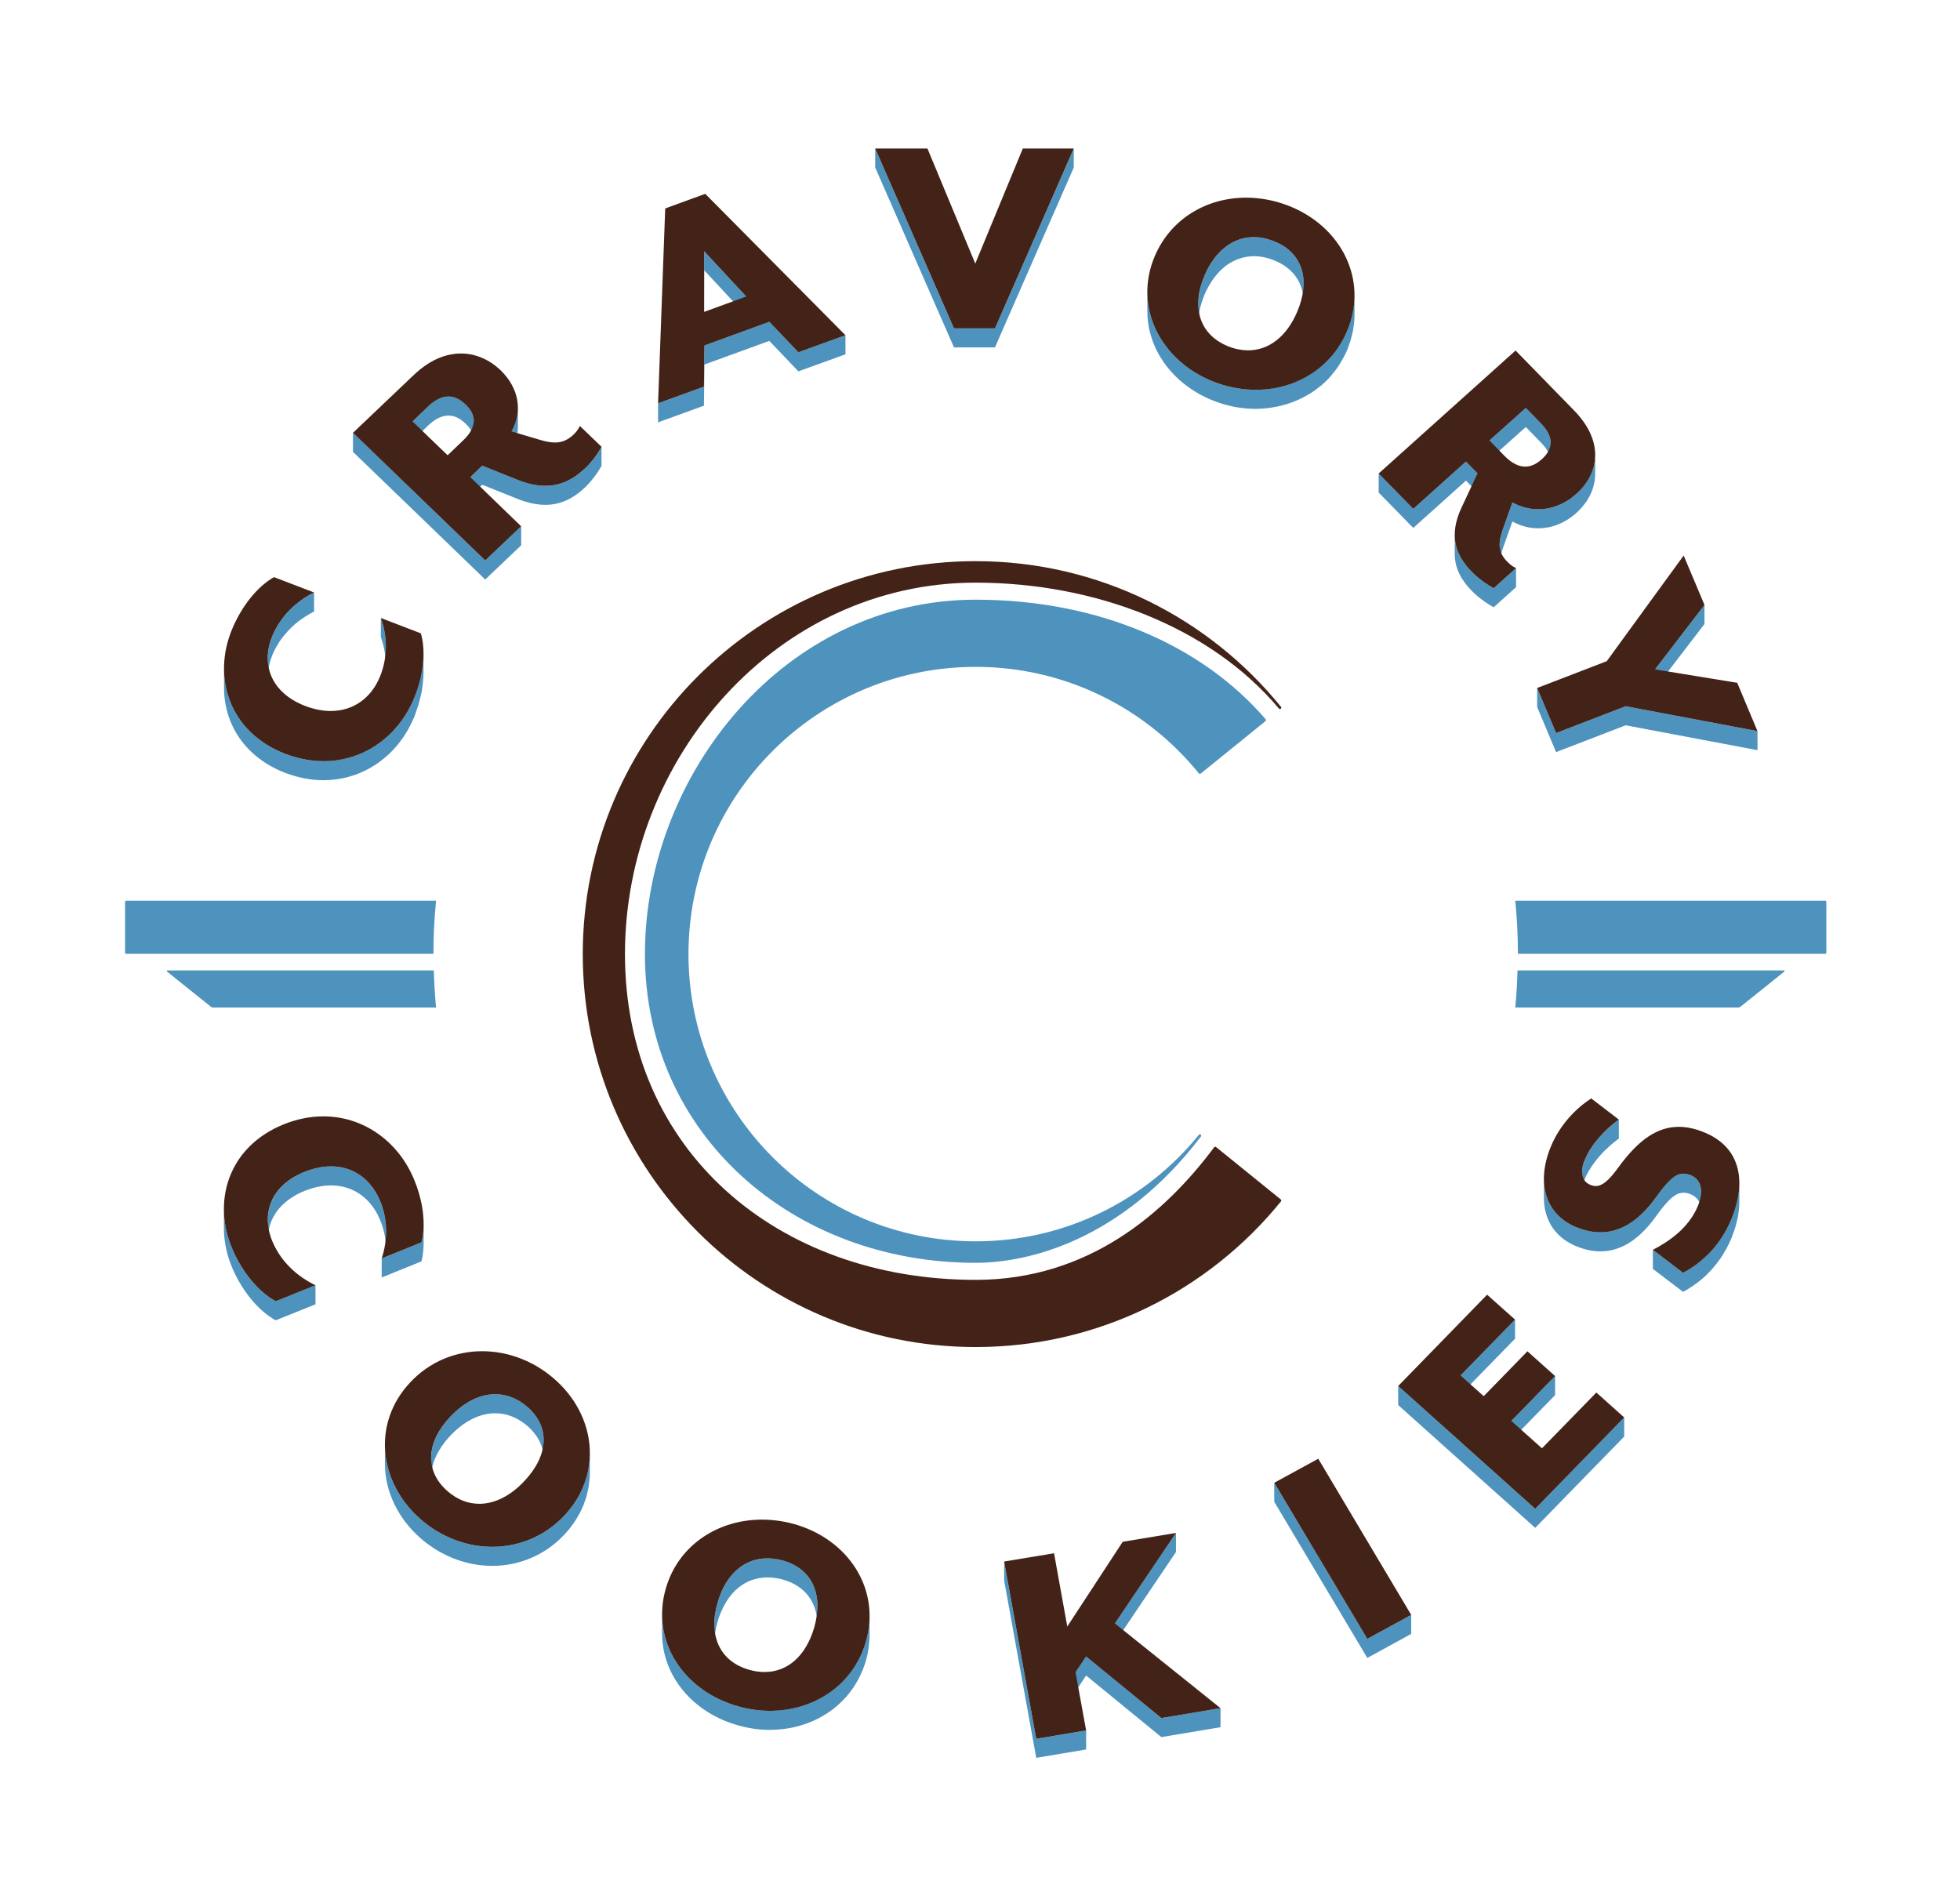 <svg width="258" height="250" viewBox="0 0 258 250" fill="none" xmlns="http://www.w3.org/2000/svg">
<path d="M199.753 127.73C199.704 129.371 199.617 131.001 199.46 132.612H228.803C228.911 132.612 229.015 132.577 229.1 132.51C229.977 131.82 234.882 127.877 234.882 127.877C234.937 127.822 234.899 127.73 234.822 127.73H199.753ZM57.4 118.55H16.604C16.525 118.55 16.461 118.613 16.461 118.693V125.402C16.461 125.482 16.525 125.546 16.604 125.546H57.053C57.054 123.185 57.175 120.852 57.4 118.55ZM240.259 118.55H199.46C199.685 120.852 199.805 123.185 199.807 125.546H240.259C240.339 125.546 240.403 125.482 240.403 125.402V118.693C240.403 118.613 240.339 118.55 240.259 118.55ZM57.4 132.612H28.061C27.953 132.612 27.849 132.577 27.763 132.51C26.887 131.82 21.981 127.877 21.981 127.877C21.927 127.822 21.966 127.73 22.042 127.73H57.106C57.155 129.371 57.243 131.001 57.4 132.612Z" fill="#4E93BE"/>
<path d="M158.082 149.592C147.677 163.23 135.417 166.217 128.431 166.217C104.264 166.217 84.895 149.247 84.895 125.581C84.895 101.915 103.312 78.931 128.431 78.931C144.399 78.931 158.147 84.827 166.604 94.67C166.664 94.746 166.653 94.857 166.576 94.919L158.056 101.819C157.979 101.88 157.868 101.869 157.807 101.792C150.876 93.244 140.294 87.775 128.431 87.775C107.552 87.775 90.626 104.701 90.626 125.581C90.626 146.46 107.552 163.385 128.431 163.385C140.294 163.385 150.876 157.918 157.808 149.369C157.868 149.293 157.981 149.281 158.056 149.343C158.132 149.404 158.144 149.516 158.082 149.592Z" fill="#4E93BE"/>
<path d="M168.594 157.876C168.669 157.938 168.682 158.049 168.62 158.125C159.137 169.82 144.66 177.301 128.431 177.301C99.867 177.301 76.711 154.145 76.711 125.581C76.711 97.017 99.867 73.86 128.431 73.86C144.66 73.86 159.137 81.341 168.62 93.037C168.682 93.112 168.669 93.224 168.594 93.285C168.518 93.347 168.406 93.335 168.344 93.259C159.336 82.514 144.076 76.69 128.431 76.69C102.253 76.69 82.266 99.788 82.266 125.581C82.266 151.373 102.253 168.458 128.431 168.458C143.303 168.458 153.407 159.615 159.824 151.003C159.886 150.927 159.997 150.915 160.073 150.976L168.594 157.876Z" fill="#432317"/>
<path d="M213.996 92.957L204.834 96.487L202.34 90.555V93.063L204.834 98.994L213.996 95.465L231.342 98.737V96.229L213.996 92.957ZM224.366 79.626L217.859 88.106V90.613L224.366 82.133V79.626ZM193.761 75.288C192.37 73.876 191.49 72.309 191.49 70.392V72.9C191.49 74.816 192.37 76.384 193.761 77.796C194.465 78.519 195.564 79.364 196.624 79.927L199.563 77.281V74.774L196.624 77.42C195.564 76.856 194.465 76.011 193.761 75.288ZM209.55 62.121C209.512 62.217 209.468 62.311 209.427 62.406C209.372 62.529 209.318 62.653 209.255 62.772C209.203 62.874 209.145 62.971 209.088 63.07C209.021 63.187 208.952 63.303 208.878 63.417C208.826 63.494 208.77 63.569 208.716 63.646C208.589 63.823 208.454 63.997 208.31 64.166C208.254 64.233 208.199 64.3 208.14 64.365C207.94 64.587 207.728 64.804 207.501 65.007C206.021 66.331 204.266 67.029 202.49 67.029C201.619 67.029 200.755 66.863 199.915 66.528C199.634 66.416 199.357 66.285 199.081 66.134L197.785 69.774C197.649 70.165 197.554 70.52 197.49 70.852C197.486 70.87 197.476 70.892 197.473 70.909C197.423 71.182 197.398 71.439 197.398 71.68V74.188C197.398 73.93 197.432 73.653 197.49 73.359C197.554 73.027 197.649 72.674 197.785 72.281L199.081 68.642C200.181 69.243 201.328 69.536 202.49 69.536C204.266 69.536 206.021 68.838 207.501 67.514C207.728 67.311 207.938 67.095 208.14 66.872C208.199 66.808 208.254 66.741 208.311 66.674C208.454 66.505 208.589 66.332 208.716 66.154C208.748 66.108 208.787 66.067 208.818 66.022C208.84 65.99 208.856 65.956 208.878 65.924C208.952 65.811 209.021 65.694 209.088 65.578C209.145 65.479 209.203 65.381 209.255 65.281C209.318 65.16 209.372 65.037 209.427 64.914C209.461 64.835 209.504 64.761 209.534 64.683C209.541 64.665 209.543 64.646 209.55 64.63C209.68 64.293 209.778 63.947 209.849 63.591C209.856 63.556 209.873 63.524 209.879 63.49C209.886 63.45 209.883 63.407 209.89 63.369C209.942 63.047 209.98 62.72 209.98 62.385V59.878C209.98 60.213 209.942 60.539 209.89 60.861C209.878 60.935 209.864 61.01 209.849 61.084C209.778 61.439 209.68 61.786 209.55 62.121ZM192.97 63.262L194.488 64.819V62.311L192.97 60.754L186.033 66.979L181.476 62.324V64.831L186.033 69.487L192.97 63.262ZM202.809 58.214C203.472 58.894 203.874 59.54 204.034 60.156C204.088 60.362 204.114 60.564 204.114 60.764V58.255C204.114 57.459 203.691 56.613 202.809 55.706L200.846 53.697L196.069 57.974V60.481L200.846 56.204L202.809 58.214ZM37.576 101.739C39.304 102.388 40.983 102.695 42.6 102.695C43.089 102.695 43.568 102.658 44.042 102.603C44.136 102.592 44.231 102.583 44.325 102.569C44.779 102.507 45.226 102.421 45.665 102.31C45.745 102.29 45.823 102.265 45.903 102.243C46.316 102.129 46.722 101.997 47.117 101.843C47.163 101.825 47.21 101.811 47.255 101.792C47.674 101.623 48.078 101.426 48.475 101.213C48.559 101.168 48.642 101.122 48.726 101.075C49.114 100.854 49.494 100.617 49.857 100.357C49.905 100.323 49.951 100.284 49.998 100.249C50.336 100.001 50.659 99.735 50.971 99.454C51.027 99.404 51.085 99.356 51.139 99.305C51.466 99.001 51.776 98.677 52.073 98.339C52.136 98.267 52.197 98.194 52.258 98.121C52.554 97.769 52.839 97.406 53.1 97.021C53.103 97.017 53.107 97.013 53.109 97.009C53.122 96.99 53.133 96.969 53.145 96.95C53.367 96.621 53.571 96.278 53.766 95.928C53.819 95.832 53.87 95.738 53.921 95.641C54.121 95.261 54.31 94.874 54.477 94.472C54.517 94.377 54.556 94.281 54.595 94.185C54.667 94.005 54.717 93.823 54.782 93.642C54.886 93.355 54.991 93.07 55.078 92.781C55.148 92.549 55.203 92.318 55.261 92.086C55.334 91.802 55.407 91.519 55.463 91.236C55.477 91.165 55.501 91.093 55.513 91.023C55.557 90.789 55.58 90.558 55.611 90.326C55.631 90.177 55.658 90.026 55.673 89.878C55.721 89.421 55.75 88.971 55.75 88.534V86.026C55.75 86.464 55.721 86.915 55.673 87.37C55.658 87.519 55.631 87.669 55.611 87.819C55.57 88.121 55.523 88.422 55.463 88.727C55.407 89.011 55.334 89.293 55.261 89.579C55.203 89.811 55.148 90.041 55.078 90.273C54.991 90.562 54.885 90.848 54.782 91.134C54.682 91.412 54.592 91.691 54.477 91.966C54.31 92.366 54.121 92.753 53.921 93.133C53.87 93.23 53.819 93.325 53.766 93.42C53.572 93.769 53.367 94.111 53.147 94.441C53.13 94.464 53.117 94.49 53.1 94.514C52.839 94.898 52.554 95.262 52.258 95.614C52.197 95.686 52.136 95.76 52.073 95.831C51.776 96.169 51.466 96.493 51.14 96.797C51.085 96.848 51.027 96.897 50.97 96.947C50.659 97.227 50.336 97.492 49.999 97.74C49.951 97.776 49.905 97.815 49.856 97.85C49.493 98.11 49.114 98.347 48.726 98.568C48.643 98.614 48.559 98.66 48.475 98.706C48.078 98.919 47.673 99.115 47.255 99.285C47.21 99.303 47.163 99.317 47.117 99.335C46.722 99.49 46.316 99.622 45.903 99.735C45.823 99.757 45.745 99.782 45.665 99.802C45.227 99.913 44.779 99.999 44.325 100.062C44.231 100.075 44.136 100.085 44.042 100.095C43.568 100.15 43.089 100.187 42.6 100.187C40.983 100.187 39.304 99.881 37.576 99.232C32.151 97.15 29.488 92.709 29.488 87.993V90.501C29.488 95.217 32.151 99.657 37.576 101.739ZM35.381 87.765C35.408 87.627 35.445 87.487 35.48 87.347C35.509 87.235 35.535 87.123 35.568 87.011C35.611 86.868 35.664 86.726 35.716 86.583C35.763 86.453 35.805 86.321 35.859 86.189C35.996 85.861 36.149 85.546 36.316 85.24C36.358 85.16 36.409 85.091 36.454 85.012C36.583 84.79 36.712 84.567 36.855 84.355C37.113 83.975 37.4 83.623 37.699 83.284C37.773 83.199 37.849 83.115 37.926 83.033C38.23 82.708 38.545 82.394 38.881 82.108C38.883 82.108 38.884 82.107 38.886 82.104C39.225 81.817 39.583 81.558 39.947 81.313C40.037 81.251 40.128 81.192 40.219 81.134C40.586 80.901 40.959 80.68 41.341 80.491V77.984C40.959 78.173 40.586 78.394 40.219 78.627C40.127 78.684 40.037 78.743 39.947 78.805C39.583 79.049 39.225 79.309 38.886 79.597C38.884 79.598 38.883 79.601 38.881 79.602C38.545 79.888 38.23 80.2 37.925 80.527C37.848 80.608 37.774 80.691 37.699 80.775C37.4 81.115 37.113 81.468 36.854 81.849H36.853C36.716 82.052 36.593 82.266 36.47 82.479C36.42 82.565 36.364 82.645 36.316 82.731C36.149 83.037 35.996 83.354 35.859 83.682C35.842 83.723 35.825 83.765 35.809 83.807C35.773 83.896 35.748 83.985 35.716 84.074C35.664 84.218 35.612 84.361 35.568 84.503C35.535 84.616 35.509 84.727 35.48 84.84C35.445 84.979 35.408 85.119 35.381 85.259C35.374 85.289 35.364 85.321 35.358 85.353C35.351 85.391 35.354 85.427 35.348 85.465C35.283 85.85 35.241 86.234 35.241 86.612V89.119C35.241 88.742 35.283 88.358 35.348 87.972C35.359 87.904 35.367 87.835 35.381 87.765ZM50.79 87.615V85.107C50.79 83.793 50.549 82.513 50.131 81.342V83.849C50.549 85.022 50.79 86.3 50.79 87.615ZM68.601 71.779V69.272L63.872 73.768L46.464 56.968V59.476L63.872 76.276L68.601 71.779ZM78.5 59.885C78.322 60.139 78.136 60.384 77.947 60.619C77.881 60.698 77.816 60.778 77.751 60.855C77.513 61.134 77.272 61.398 77.044 61.613C75.551 63.034 73.884 63.941 71.785 63.941C70.711 63.941 69.538 63.708 68.218 63.193L63.476 61.295L61.909 62.801V65.309L63.476 63.801L68.218 65.701C69.538 66.215 70.711 66.448 71.785 66.448C73.884 66.448 75.551 65.542 77.044 64.121C77.272 63.905 77.512 63.642 77.752 63.362C77.818 63.284 77.88 63.209 77.946 63.128C78.137 62.892 78.321 62.648 78.5 62.392C78.537 62.34 78.578 62.295 78.614 62.241C78.628 62.221 78.639 62.199 78.653 62.177C78.845 61.89 79.026 61.601 79.18 61.314V58.807C79.026 59.093 78.845 59.384 78.653 59.669C78.604 59.742 78.551 59.812 78.5 59.885ZM67.729 58.479C67.739 58.454 67.74 58.429 67.75 58.405C67.876 58.078 67.967 57.75 68.035 57.42C68.044 57.374 68.066 57.329 68.075 57.283C68.082 57.244 68.079 57.204 68.085 57.166C68.138 56.842 68.174 56.52 68.174 56.197V53.69C68.174 54.012 68.138 54.335 68.086 54.657C68.072 54.742 68.052 54.828 68.035 54.912C67.967 55.243 67.876 55.571 67.75 55.897C67.738 55.93 67.73 55.963 67.717 55.996C67.61 56.262 67.486 56.524 67.341 56.785V59.292C67.486 59.032 67.61 58.768 67.717 58.503C67.72 58.495 67.726 58.487 67.729 58.479ZM59.032 54.697C59.81 54.697 60.563 55.065 61.292 55.764C61.819 56.269 62.159 56.794 62.295 57.337C62.341 57.519 62.364 57.702 62.364 57.888V55.38C62.364 54.638 61.995 53.93 61.292 53.257C60.563 52.557 59.81 52.189 59.032 52.189C58.181 52.189 57.279 52.619 56.341 53.513L54.304 55.473V57.981L56.341 56.021C57.279 55.126 58.181 54.697 59.032 54.697ZM30.64 164.535C29.864 162.771 29.472 160.929 29.472 159.125V161.633C29.472 163.436 29.864 165.278 30.64 167.042C31.785 169.649 33.535 171.916 35.46 173.263C35.735 173.455 36.014 173.629 36.294 173.783V173.782L36.295 173.783L41.529 171.675V169.167L36.295 171.274C34.048 170.049 31.949 167.513 30.64 164.535ZM55.61 165.439C55.632 165.315 55.643 165.185 55.661 165.058C55.675 164.955 55.691 164.853 55.702 164.747C55.739 164.385 55.765 164.018 55.765 163.637V163.635V161.127C55.765 161.51 55.739 161.879 55.702 162.24C55.691 162.344 55.675 162.447 55.661 162.55C55.615 162.882 55.56 163.21 55.48 163.519L50.245 165.638V168.145L55.48 166.026C55.53 165.835 55.573 165.639 55.61 165.439ZM50.826 162.066C50.826 160.679 50.561 159.252 49.949 157.869C48.776 155.198 46.492 153.519 43.579 153.519C42.492 153.519 41.319 153.753 40.085 154.242C39.664 154.413 39.273 154.602 38.908 154.806C38.785 154.875 38.683 154.953 38.567 155.025C38.336 155.167 38.104 155.308 37.898 155.464C37.775 155.557 37.671 155.659 37.556 155.756C37.383 155.903 37.208 156.048 37.055 156.204C36.947 156.314 36.856 156.432 36.758 156.546C36.625 156.701 36.491 156.855 36.377 157.018C36.353 157.05 36.323 157.078 36.301 157.11C36.26 157.17 36.239 157.239 36.2 157.3C36.036 157.561 35.892 157.827 35.772 158.103C35.746 158.163 35.702 158.219 35.678 158.28C35.658 158.331 35.652 158.384 35.633 158.435C35.543 158.68 35.475 158.931 35.418 159.185C35.401 159.26 35.367 159.333 35.354 159.41C35.349 159.435 35.351 159.46 35.347 159.484C35.288 159.828 35.253 160.177 35.253 160.532V163.04C35.253 162.684 35.288 162.335 35.347 161.992C35.364 161.89 35.395 161.793 35.418 161.693C35.475 161.439 35.543 161.188 35.633 160.942C35.674 160.83 35.724 160.72 35.772 160.61C35.892 160.336 36.036 160.068 36.2 159.808C36.259 159.713 36.311 159.617 36.377 159.525C36.491 159.363 36.624 159.21 36.757 159.055C36.856 158.939 36.947 158.822 37.055 158.712C37.208 158.555 37.383 158.41 37.556 158.265C37.67 158.167 37.775 158.064 37.898 157.971C38.105 157.815 38.338 157.673 38.57 157.53C38.685 157.46 38.787 157.381 38.907 157.314C39.273 157.11 39.663 156.92 40.085 156.751C41.319 156.26 42.492 156.027 43.579 156.027C46.492 156.027 48.776 157.705 49.949 160.377C50.561 161.76 50.826 163.187 50.826 164.573V162.066ZM77.548 192.686C77.519 192.921 77.492 193.155 77.448 193.388C77.403 193.629 77.34 193.869 77.279 194.107C77.248 194.229 77.226 194.354 77.191 194.476C77.09 194.822 76.972 195.165 76.838 195.505C76.833 195.518 76.83 195.532 76.825 195.545C76.676 195.919 76.502 196.288 76.311 196.652C76.25 196.77 76.177 196.883 76.112 197C75.973 197.244 75.831 197.488 75.672 197.727C75.542 197.923 75.403 198.117 75.26 198.308C75.188 198.406 75.121 198.504 75.046 198.599C74.814 198.893 74.569 199.182 74.305 199.464C71.7 202.245 68.267 203.594 64.798 203.594C61.502 203.594 58.181 202.38 55.453 200.04C53.502 198.354 52.12 196.311 51.358 194.139C50.901 192.834 50.667 191.483 50.667 190.133V192.64C50.667 196.24 52.331 199.851 55.453 202.547C58.181 204.887 61.502 206.102 64.798 206.102C68.267 206.102 71.7 204.753 74.305 201.971C74.569 201.69 74.814 201.401 75.046 201.107C75.121 201.011 75.188 200.914 75.26 200.816C75.371 200.668 75.488 200.52 75.592 200.369C75.622 200.325 75.644 200.278 75.672 200.235C75.831 199.996 75.973 199.751 76.112 199.508C76.177 199.391 76.25 199.277 76.311 199.16C76.502 198.796 76.675 198.426 76.825 198.053V198.052C76.832 198.034 76.836 198.016 76.843 198C76.975 197.664 77.091 197.325 77.191 196.983C77.226 196.861 77.248 196.738 77.278 196.617C77.34 196.377 77.403 196.137 77.448 195.896C77.45 195.883 77.455 195.871 77.457 195.858C77.498 195.636 77.52 195.414 77.548 195.194C77.562 195.075 77.585 194.957 77.596 194.838C77.629 194.484 77.646 194.129 77.646 193.775V191.268C77.646 191.621 77.629 191.977 77.596 192.331C77.585 192.45 77.562 192.568 77.548 192.686ZM59.255 186.487C59.042 186.713 58.844 186.942 58.657 187.172C58.593 187.251 58.537 187.332 58.475 187.413C58.36 187.564 58.243 187.713 58.138 187.866C58.129 187.879 58.118 187.892 58.109 187.905C58.073 187.958 58.047 188.011 58.013 188.063C57.889 188.253 57.771 188.444 57.665 188.635C57.616 188.725 57.572 188.813 57.526 188.902C57.44 189.073 57.36 189.242 57.288 189.411C57.267 189.462 57.237 189.514 57.216 189.565C57.205 189.593 57.203 189.62 57.192 189.649C57.05 190.018 56.943 190.386 56.871 190.752C56.865 190.781 56.851 190.808 56.846 190.835C56.839 190.874 56.842 190.911 56.836 190.949C56.785 191.261 56.749 191.571 56.749 191.876V194.384C56.749 194.078 56.785 193.768 56.836 193.457C56.846 193.391 56.858 193.325 56.871 193.259C56.943 192.893 57.05 192.525 57.192 192.156C57.222 192.077 57.255 191.997 57.288 191.919C57.36 191.749 57.44 191.58 57.526 191.41C57.571 191.321 57.616 191.232 57.665 191.143C57.771 190.952 57.889 190.761 58.013 190.57C58.056 190.505 58.093 190.439 58.138 190.373C58.244 190.221 58.361 190.068 58.478 189.916C58.539 189.838 58.593 189.759 58.657 189.679C58.844 189.45 59.042 189.221 59.255 188.994C61.095 187.034 63.169 186.018 65.193 186.018C66.662 186.018 68.107 186.557 69.403 187.672C70.857 188.929 71.562 190.433 71.562 192.029V189.521C71.562 187.926 70.857 186.421 69.403 185.164C68.107 184.049 66.662 183.51 65.193 183.51C63.169 183.51 61.095 184.527 59.255 186.487ZM92.724 47.982L101.267 44.87L105.094 48.877L111.292 46.635V44.126L105.094 46.369L101.267 42.362L92.724 45.475L92.662 50.89L86.624 53.085V55.593L92.662 53.398L92.724 47.982ZM98.23 41.536V39.029L92.699 33.074L92.686 41.051V43.558L92.699 35.582L98.23 41.536ZM114.309 214.56C114.224 215.096 114.111 215.635 113.95 216.177C113.842 216.543 113.717 216.898 113.581 217.244C113.557 217.303 113.528 217.36 113.504 217.418C113.369 217.746 113.221 218.064 113.062 218.374C113.002 218.491 112.936 218.605 112.873 218.719C112.734 218.967 112.589 219.21 112.435 219.445C112.367 219.548 112.299 219.653 112.228 219.754C111.962 220.137 111.679 220.503 111.374 220.849C111.326 220.904 111.272 220.955 111.223 221.01C110.945 221.312 110.652 221.6 110.347 221.871C110.274 221.936 110.203 222.003 110.13 222.066C109.782 222.361 109.42 222.638 109.042 222.893C108.965 222.945 108.885 222.992 108.807 223.043C108.466 223.262 108.114 223.468 107.752 223.654C107.68 223.692 107.61 223.732 107.537 223.768C107.125 223.972 106.701 224.152 106.267 224.313C106.168 224.35 106.066 224.383 105.966 224.417C105.561 224.555 105.148 224.679 104.728 224.78C104.676 224.793 104.625 224.809 104.573 224.822C104.112 224.927 103.641 225.004 103.165 225.064C103.053 225.078 102.941 225.089 102.828 225.101C102.343 225.15 101.854 225.184 101.357 225.184C100.012 225.184 98.641 225 97.271 224.62C91.212 222.968 87.151 218.086 87.151 212.471V214.978C87.151 220.594 91.212 225.476 97.271 227.127C98.641 227.507 100.012 227.692 101.357 227.692C101.854 227.692 102.343 227.657 102.828 227.609C102.941 227.597 103.053 227.585 103.165 227.572C103.641 227.512 104.112 227.435 104.573 227.329C104.625 227.317 104.676 227.3 104.728 227.288C105.149 227.186 105.562 227.063 105.968 226.923C106.067 226.889 106.167 226.857 106.266 226.82C106.7 226.66 107.125 226.48 107.537 226.276C107.61 226.24 107.679 226.199 107.752 226.162C108.114 225.974 108.466 225.77 108.808 225.549C108.886 225.499 108.965 225.453 109.041 225.4C109.419 225.145 109.782 224.868 110.13 224.574C110.204 224.51 110.274 224.444 110.346 224.38C110.652 224.107 110.945 223.819 111.224 223.516C111.273 223.462 111.326 223.411 111.374 223.357C111.679 223.011 111.962 222.645 112.229 222.262C112.256 222.223 112.288 222.191 112.315 222.152C112.358 222.089 112.393 222.018 112.435 221.953C112.589 221.718 112.734 221.475 112.873 221.226C112.937 221.111 113.001 220.998 113.062 220.882C113.221 220.572 113.369 220.254 113.504 219.926C113.524 219.876 113.55 219.832 113.57 219.783C113.574 219.772 113.577 219.761 113.581 219.752C113.717 219.406 113.842 219.051 113.95 218.685C114.082 218.24 114.189 217.797 114.269 217.355C114.287 217.259 114.293 217.163 114.309 217.067C114.327 216.957 114.34 216.848 114.354 216.738C114.422 216.219 114.468 215.705 114.468 215.196V212.689C114.468 213.196 114.422 213.712 114.354 214.23C114.34 214.34 114.327 214.45 114.309 214.56ZM101.012 205.112C100.67 205.112 100.341 205.148 100.018 205.2C99.929 205.214 99.843 205.232 99.756 205.25C99.488 205.304 99.227 205.376 98.974 205.466C98.92 205.485 98.865 205.499 98.813 205.519C98.517 205.634 98.233 205.775 97.958 205.938C97.889 205.978 97.824 206.025 97.757 206.067C97.539 206.208 97.329 206.364 97.126 206.534C97.065 206.584 97.002 206.634 96.942 206.687C96.697 206.908 96.464 207.149 96.244 207.413C96.204 207.461 96.168 207.516 96.129 207.565C96.014 207.712 95.897 207.856 95.79 208.014C95.735 208.093 95.69 208.185 95.638 208.269C95.566 208.383 95.496 208.5 95.428 208.62C95.299 208.846 95.18 209.085 95.067 209.331C95.01 209.451 94.952 209.569 94.899 209.695C94.877 209.747 94.851 209.794 94.83 209.848C94.701 210.17 94.585 210.507 94.481 210.859C94.359 211.27 94.262 211.673 94.189 212.067C94.178 212.13 94.173 212.19 94.163 212.254C94.15 212.333 94.141 212.41 94.13 212.49C94.07 212.92 94.029 213.344 94.029 213.75L94.029 213.752L94.029 216.261C94.029 215.853 94.07 215.429 94.13 214.996C94.141 214.918 94.15 214.841 94.163 214.761C94.238 214.308 94.339 213.843 94.481 213.366C94.602 212.958 94.745 212.574 94.899 212.203C94.952 212.077 95.01 211.959 95.067 211.838C95.18 211.592 95.3 211.354 95.428 211.127C95.496 211.008 95.566 210.89 95.638 210.775C95.794 210.529 95.956 210.294 96.129 210.073C96.168 210.023 96.205 209.968 96.244 209.921C96.464 209.657 96.697 209.416 96.942 209.194C97.002 209.141 97.065 209.093 97.126 209.041C97.328 208.871 97.539 208.716 97.757 208.575C97.824 208.532 97.889 208.486 97.958 208.446C98.233 208.284 98.517 208.141 98.813 208.026C98.865 208.007 98.92 207.993 98.974 207.974C99.227 207.883 99.489 207.812 99.757 207.757C99.843 207.739 99.929 207.722 100.017 207.708C100.341 207.656 100.67 207.62 101.012 207.62C101.641 207.62 102.308 207.706 102.987 207.889C106.017 208.713 107.603 210.949 107.603 213.905V211.398C107.603 208.442 106.017 206.206 102.987 205.381C102.308 205.198 101.641 205.112 101.012 205.112ZM141.341 19.546L130.97 43.219H125.576L115.206 19.546V22.053L125.576 45.727H130.97L141.341 22.053V19.546ZM132.18 205.534V208.041L136.403 231.372L142.97 230.269V227.761L136.403 228.864L132.18 205.534ZM142.97 218.032L141.576 220.115V222.623L142.97 220.539L152.872 228.639L160.661 227.34V224.832L152.872 226.132L142.97 218.032ZM154.797 201.771L146.76 213.682V216.189L154.797 204.278V201.771ZM167.619 53.601C168.012 53.535 168.403 53.461 168.786 53.362C168.997 53.307 169.203 53.243 169.412 53.178C169.763 53.069 170.108 52.948 170.449 52.811C170.653 52.727 170.855 52.643 171.054 52.55C171.394 52.392 171.723 52.215 172.047 52.029C172.224 51.929 172.403 51.833 172.575 51.723C172.948 51.483 173.303 51.218 173.649 50.938C173.753 50.856 173.864 50.785 173.964 50.698C174.403 50.322 174.815 49.914 175.2 49.473C175.298 49.362 175.381 49.235 175.476 49.119C175.701 48.844 175.931 48.573 176.133 48.276C176.191 48.191 176.24 48.096 176.296 48.01C176.361 47.908 176.421 47.804 176.484 47.701C176.785 47.203 177.066 46.686 177.305 46.132C177.346 46.034 177.386 45.937 177.424 45.84C177.486 45.684 177.53 45.529 177.584 45.374C177.652 45.182 177.723 44.992 177.781 44.8C177.842 44.597 177.89 44.392 177.94 44.188C177.988 43.997 178.038 43.807 178.076 43.614C178.084 43.572 178.097 43.528 178.106 43.484C178.144 43.279 178.163 43.073 178.191 42.867C178.207 42.742 178.229 42.619 178.242 42.495C178.277 42.121 178.299 41.748 178.299 41.377V38.87C178.299 39.24 178.277 39.613 178.242 39.986C178.229 40.111 178.207 40.235 178.191 40.359C178.159 40.608 178.124 40.857 178.076 41.108C178.038 41.298 177.988 41.488 177.94 41.679C177.89 41.885 177.842 42.088 177.781 42.294C177.723 42.484 177.652 42.675 177.584 42.866C177.495 43.119 177.412 43.372 177.305 43.624C177.066 44.178 176.785 44.696 176.484 45.193C176.421 45.296 176.361 45.401 176.296 45.502C176.044 45.893 175.764 46.258 175.476 46.612C175.383 46.727 175.298 46.855 175.2 46.966C174.815 47.406 174.402 47.815 173.964 48.191C173.864 48.277 173.752 48.348 173.649 48.431C173.303 48.709 172.948 48.975 172.575 49.214C172.403 49.324 172.224 49.42 172.048 49.521C171.723 49.708 171.394 49.885 171.054 50.042C170.855 50.136 170.653 50.221 170.449 50.302C170.11 50.439 169.763 50.561 169.412 50.671C169.203 50.735 168.997 50.8 168.786 50.855C168.403 50.953 168.012 51.027 167.619 51.093C167.434 51.125 167.25 51.166 167.062 51.189C166.479 51.262 165.889 51.307 165.291 51.307C163.464 51.307 161.575 50.964 159.748 50.241C157.741 49.45 156.012 48.303 154.635 46.912C154.177 46.449 153.757 45.956 153.379 45.442C153.19 45.185 153.011 44.922 152.844 44.654C152.006 43.313 151.437 41.84 151.181 40.299C151.13 39.992 151.091 39.68 151.065 39.368C151.039 39.053 151.026 38.739 151.026 38.422V40.93C151.026 46 154.394 50.639 159.748 52.749C161.575 53.472 163.464 53.815 165.291 53.815C165.889 53.815 166.479 53.77 167.062 53.697C167.251 53.673 167.434 53.632 167.619 53.601ZM157.73 42.468C157.73 42.049 157.779 41.612 157.853 41.167C157.871 41.06 157.886 40.955 157.908 40.846C157.941 40.68 157.985 40.51 158.028 40.342C158.067 40.192 158.106 40.042 158.152 39.89C158.206 39.719 158.269 39.545 158.332 39.37C158.406 39.166 158.475 38.963 158.564 38.756C158.724 38.381 158.901 38.032 159.088 37.696C159.147 37.589 159.213 37.49 159.276 37.385C159.41 37.162 159.547 36.944 159.693 36.739C159.761 36.643 159.833 36.551 159.904 36.459C160.052 36.267 160.206 36.085 160.365 35.912C160.439 35.83 160.512 35.748 160.589 35.671C160.785 35.473 160.988 35.292 161.196 35.123C161.237 35.09 161.276 35.051 161.317 35.019C161.569 34.826 161.831 34.656 162.1 34.503C162.174 34.461 162.252 34.428 162.328 34.39C162.528 34.287 162.733 34.193 162.941 34.115C163.037 34.078 163.135 34.045 163.233 34.014C163.438 33.948 163.646 33.894 163.857 33.852C163.949 33.834 164.04 33.811 164.135 33.797C164.436 33.749 164.744 33.719 165.056 33.719C165.885 33.719 166.76 33.89 167.661 34.245C170.273 35.269 171.6 37.285 171.6 39.803V37.295C171.6 34.776 170.273 32.761 167.661 31.738C166.76 31.383 165.885 31.211 165.056 31.211C164.744 31.211 164.436 31.241 164.135 31.288C164.04 31.303 163.949 31.325 163.857 31.344C163.646 31.388 163.438 31.44 163.233 31.506C163.135 31.538 163.037 31.571 162.941 31.608C162.733 31.686 162.528 31.779 162.328 31.882C162.252 31.92 162.174 31.953 162.1 31.996C161.831 32.148 161.569 32.318 161.317 32.512C161.276 32.543 161.237 32.583 161.196 32.616C160.988 32.785 160.785 32.966 160.589 33.163C160.512 33.24 160.439 33.322 160.365 33.403C160.206 33.576 160.052 33.76 159.904 33.952C159.833 34.044 159.761 34.136 159.693 34.233C159.652 34.291 159.605 34.342 159.565 34.402C159.464 34.551 159.372 34.717 159.276 34.877C159.214 34.982 159.147 35.081 159.086 35.188C158.901 35.524 158.724 35.874 158.564 36.248C158.521 36.347 158.48 36.444 158.442 36.543C158.399 36.652 158.37 36.756 158.332 36.863C158.269 37.037 158.206 37.211 158.152 37.383C158.106 37.535 158.067 37.684 158.028 37.834C157.984 38.004 157.941 38.172 157.908 38.339C157.897 38.395 157.878 38.451 157.867 38.508C157.857 38.56 157.862 38.608 157.853 38.66C157.779 39.104 157.73 39.542 157.73 39.96V42.468ZM167.735 195.165V197.672L179.982 218.222L185.761 215.06V212.553L179.982 215.715L167.735 195.165ZM184.048 182.429V184.937L202.085 201.1L213.801 189.08V186.572L202.085 198.592L184.048 182.429ZM204.702 181.119L198.937 187.025V189.532L204.702 183.627V181.119ZM199.431 173.693L192.258 181.045V183.553L199.431 176.2V173.693ZM228.842 157.137C228.811 157.366 228.771 157.595 228.724 157.827C228.674 158.078 228.611 158.329 228.543 158.581C228.498 158.748 228.458 158.914 228.407 159.081C228.325 159.348 228.228 159.615 228.129 159.88C228.062 160.061 228.004 160.244 227.93 160.423C227.73 160.909 227.51 161.366 227.277 161.801C227.198 161.95 227.107 162.082 227.023 162.226C226.864 162.501 226.707 162.777 226.538 163.029C226.486 163.106 226.429 163.173 226.376 163.248C226.085 163.665 225.779 164.051 225.465 164.41C225.375 164.514 225.284 164.62 225.191 164.72C224.831 165.108 224.464 165.474 224.091 165.795C224.056 165.825 224.021 165.849 223.986 165.878C223.637 166.174 223.285 166.437 222.936 166.679C222.838 166.746 222.741 166.814 222.643 166.876C222.272 167.12 221.903 167.344 221.546 167.531L217.571 164.504V167.011L221.546 170.038C221.903 169.852 222.272 169.627 222.643 169.384C222.741 169.32 222.837 169.255 222.936 169.186C223.284 168.945 223.635 168.683 223.985 168.387C224.021 168.358 224.055 168.333 224.091 168.303C224.464 167.981 224.83 167.617 225.191 167.229C225.284 167.128 225.375 167.023 225.466 166.918C225.779 166.559 226.084 166.173 226.376 165.757C226.416 165.701 226.46 165.657 226.499 165.599C226.513 165.579 226.524 165.555 226.538 165.536C226.707 165.284 226.864 165.008 227.022 164.737C227.107 164.591 227.196 164.46 227.277 164.308C227.51 163.874 227.73 163.417 227.93 162.93C227.955 162.87 227.98 162.808 228.004 162.746C228.052 162.628 228.085 162.508 228.129 162.388C228.228 162.122 228.325 161.856 228.407 161.589C228.458 161.421 228.498 161.255 228.543 161.089C228.611 160.837 228.674 160.586 228.724 160.335C228.739 160.263 228.763 160.192 228.775 160.12C228.805 159.961 228.82 159.804 228.842 159.645C228.859 159.531 228.878 159.419 228.89 159.304C228.929 158.946 228.955 158.591 228.955 158.24V155.732C228.955 156.083 228.929 156.439 228.89 156.797C228.878 156.909 228.859 157.023 228.842 157.137ZM221.597 156.987C221.879 156.987 222.163 157.049 222.472 157.159C223.484 157.546 223.922 158.355 223.922 159.348V156.841C223.922 155.848 223.484 155.038 222.472 154.652C222.163 154.541 221.879 154.48 221.597 154.48C220.521 154.48 219.56 155.399 217.916 157.678C215.558 160.926 213.114 162.2 210.669 162.2C209.683 162.2 208.696 161.992 207.708 161.612C204.8 160.51 203.228 158.147 203.228 155.148V157.656C203.228 160.654 204.8 163.018 207.708 164.119C208.696 164.499 209.683 164.708 210.669 164.708C213.114 164.708 215.558 163.433 217.916 160.186C219.56 157.907 220.521 156.987 221.597 156.987ZM208.488 155.544C208.425 155.729 208.362 155.914 208.328 156.088C208.281 156.314 208.251 156.534 208.251 156.737V154.229C208.251 154.047 208.269 153.854 208.306 153.654C208.31 153.631 208.322 153.604 208.328 153.58C208.362 153.406 208.425 153.222 208.488 153.037C208.517 152.953 208.527 152.875 208.561 152.789C208.572 152.761 208.584 152.732 208.597 152.703C208.715 152.416 208.853 152.132 209.006 151.852C209.055 151.759 209.114 151.669 209.167 151.577C209.276 151.391 209.386 151.206 209.505 151.026C209.527 150.994 209.543 150.961 209.564 150.929C209.601 150.877 209.643 150.829 209.68 150.775C209.857 150.524 210.043 150.279 210.239 150.04C210.298 149.967 210.355 149.893 210.417 149.821C210.664 149.531 210.919 149.251 211.185 148.985C211.235 148.934 211.287 148.888 211.338 148.839C211.564 148.618 211.793 148.407 212.026 148.206C212.102 148.14 212.177 148.076 212.252 148.013C212.532 147.781 212.812 147.559 213.091 147.361V149.868C213.088 149.869 213.087 149.87 213.085 149.871C212.809 150.069 212.531 150.289 212.254 150.519C212.177 150.583 212.102 150.648 212.026 150.714C211.793 150.915 211.563 151.126 211.338 151.346C211.287 151.396 211.235 151.442 211.185 151.492C210.921 151.758 210.664 152.039 210.417 152.329C210.355 152.401 210.298 152.475 210.239 152.547C210.043 152.787 209.857 153.032 209.68 153.284C209.623 153.367 209.561 153.449 209.506 153.533C209.386 153.713 209.276 153.899 209.167 154.084C209.114 154.176 209.055 154.266 209.006 154.36C208.853 154.639 208.715 154.923 208.597 155.211C208.547 155.326 208.525 155.432 208.488 155.544Z" fill="#4E93BE"/>
<path d="M213.994 92.957L231.341 96.229L228.675 89.87L217.859 88.106L224.366 79.626L221.625 73.119L211.501 87.027L202.34 90.555L204.834 96.487L213.994 92.957ZM200.846 53.697L202.811 55.706C204.55 57.495 204.502 59.052 202.946 60.449C202.243 61.086 201.513 61.417 200.772 61.417C199.885 61.417 198.971 60.951 198.031 59.995L196.068 57.974L200.846 53.697ZM194.488 62.311L192.391 66.796C190.661 70.496 191.587 73.082 193.761 75.288C194.464 76.011 195.564 76.856 196.625 77.42L199.562 74.774C199.056 74.54 198.774 74.307 198.403 73.927C197.304 72.813 197.118 71.686 197.785 69.774L199.082 66.134C200.181 66.735 201.328 67.029 202.49 67.029C204.266 67.029 206.02 66.331 207.501 65.007C210.414 62.398 211.292 58.206 207.18 54.003L199.501 46.136L181.476 62.324L186.031 66.979L192.97 60.754L194.488 62.311ZM42.6 100.187C47.946 100.187 52.452 96.842 54.477 91.966C55.736 88.975 56.094 85.753 55.402 83.364L50.131 81.341C50.97 83.694 51.094 86.476 49.995 89.11C48.859 91.855 46.526 93.583 43.538 93.583C42.501 93.583 41.39 93.374 40.205 92.933C35.624 91.169 34.316 87.395 35.859 83.682C36.958 81.059 39.045 79.123 41.341 77.984L36.069 75.962C33.847 77.224 31.81 79.797 30.551 82.812C27.909 89.147 30.168 96.389 37.575 99.232C39.304 99.881 40.983 100.187 42.6 100.187ZM58.921 59.922L54.304 55.473L56.341 53.513C57.279 52.619 58.181 52.189 59.032 52.189C59.81 52.189 60.563 52.557 61.291 53.257C62.773 54.678 62.773 56.245 60.958 57.974L58.921 59.922ZM61.909 62.801L63.476 61.295L68.217 63.193C69.538 63.708 70.711 63.941 71.785 63.941C73.884 63.941 75.551 63.034 77.045 61.613C77.773 60.926 78.625 59.835 79.18 58.807L76.328 56.062C76.094 56.564 75.859 56.846 75.489 57.214C74.748 57.9 74.007 58.243 73.045 58.243C72.514 58.243 71.896 58.133 71.18 57.925L67.341 56.785C68.859 54.065 68.254 51.026 65.909 48.746C64.489 47.387 62.674 46.528 60.687 46.528C58.711 46.528 56.55 47.362 54.439 49.384L46.464 56.968L63.872 73.768L68.6 69.272L61.909 62.801ZM54.369 154.929C52.283 150.174 47.813 146.939 42.578 146.939C40.887 146.939 39.122 147.27 37.331 147.993C29.986 150.97 27.875 158.25 30.64 164.535C31.949 167.513 34.047 170.05 36.295 171.275L41.529 169.167C39.196 168.052 37.072 166.165 35.924 163.556C34.307 159.879 35.578 156.068 40.085 154.242C41.319 153.753 42.492 153.519 43.578 153.519C46.492 153.519 48.776 155.198 49.949 157.869C51.11 160.492 51.023 163.273 50.245 165.638L55.48 163.519C56.109 161.117 55.677 157.907 54.369 154.929ZM69.033 194.93C67.193 196.902 65.107 197.933 63.095 197.933C61.638 197.933 60.231 197.406 58.946 196.303C55.86 193.643 56.082 189.857 59.255 186.487C61.094 184.527 63.169 183.51 65.193 183.51C66.662 183.51 68.107 184.049 69.403 185.164C72.465 187.811 72.206 191.561 69.033 194.93ZM63.477 177.849C60.008 177.849 56.588 179.184 53.996 181.953C48.934 187.346 49.823 195.175 55.453 200.04C58.181 202.38 61.502 203.594 64.798 203.594C68.268 203.594 71.7 202.245 74.304 199.464C79.366 194.073 78.501 186.268 72.897 181.439C70.156 179.074 66.798 177.849 63.477 177.849ZM92.698 33.074L98.23 39.029L92.686 41.051L92.698 33.074ZM101.267 42.362L105.094 46.369L111.291 44.126L92.835 25.513L87.563 27.438L86.624 53.085L92.662 50.89L92.724 45.475L101.267 42.362ZM107.147 214.315C106.061 217.943 103.691 220.074 100.641 220.074C100.024 220.074 99.37 219.988 98.703 219.805C94.703 218.713 93.184 215.222 94.481 210.859C95.555 207.232 97.95 205.112 101.012 205.112C101.641 205.112 102.308 205.198 102.987 205.381C106.95 206.461 108.444 209.952 107.147 214.315ZM100.308 200.015C94.53 200.015 89.345 203.336 87.666 208.997C85.592 215.981 89.987 222.635 97.271 224.62C98.641 225 100.012 225.184 101.357 225.184C107.11 225.184 112.271 221.838 113.95 216.177C116.024 209.206 111.666 202.551 104.419 200.567C103.036 200.199 101.653 200.015 100.308 200.015ZM128.378 34.691L122.081 19.546H115.205L125.575 43.219H130.97L141.341 19.546H134.637L128.378 34.691ZM147.785 202.935L140.489 214.086L138.748 204.443L132.18 205.534L136.402 228.864L142.97 227.761L141.575 220.115L142.97 218.032L152.871 226.132L160.661 224.832L146.76 213.682L154.797 201.771L147.785 202.935ZM170.747 41.051C169.377 44.274 167.033 46.112 164.304 46.112C163.476 46.112 162.612 45.952 161.737 45.609C157.883 44.09 156.774 40.45 158.562 36.248C159.945 33.037 162.304 31.211 165.056 31.211C165.885 31.211 166.76 31.383 167.662 31.738C171.477 33.233 172.55 36.848 170.747 41.051ZM169.649 27.095C167.797 26.372 165.896 26.016 164.045 26.016C158.883 26.016 154.144 28.737 152.02 33.686C149.143 40.402 152.748 47.484 159.747 50.241C161.575 50.964 163.464 51.307 165.292 51.307C170.426 51.307 175.18 48.575 177.304 43.624C180.167 36.909 176.612 29.84 169.649 27.095ZM179.982 215.715L185.761 212.553L173.527 192.003L167.735 195.165L179.982 215.715ZM198.937 187.025L204.702 181.119L201.06 177.859L195.307 183.765L192.258 181.045L199.431 173.693L195.752 170.408L184.048 182.429L202.085 198.592L213.801 186.572L210.134 183.288L202.974 190.627L198.937 187.025ZM224.077 148.941C229.472 150.988 229.78 155.951 227.93 160.423C226.373 164.198 223.743 166.378 221.546 167.531L217.571 164.504C219.706 163.4 222.299 161.624 223.496 158.733C224.237 156.943 224.077 155.264 222.472 154.652C222.163 154.541 221.879 154.48 221.597 154.48C220.521 154.48 219.56 155.399 217.916 157.679C215.56 160.926 213.114 162.2 210.669 162.2C209.683 162.2 208.694 161.992 207.708 161.612C203.533 160.032 202.115 155.853 204.138 150.927C205.336 148.022 207.484 145.841 209.459 144.579L213.09 147.361C211.337 148.611 209.473 150.571 208.597 152.703C207.941 154.272 208.225 155.534 209.373 155.963C209.608 156.061 209.83 156.11 210.053 156.11C210.867 156.11 211.72 155.46 213.004 153.696C215.671 150.008 218.175 148.316 220.978 148.316C221.966 148.316 222.99 148.525 224.077 148.941Z" fill="#432317"/>
</svg>

